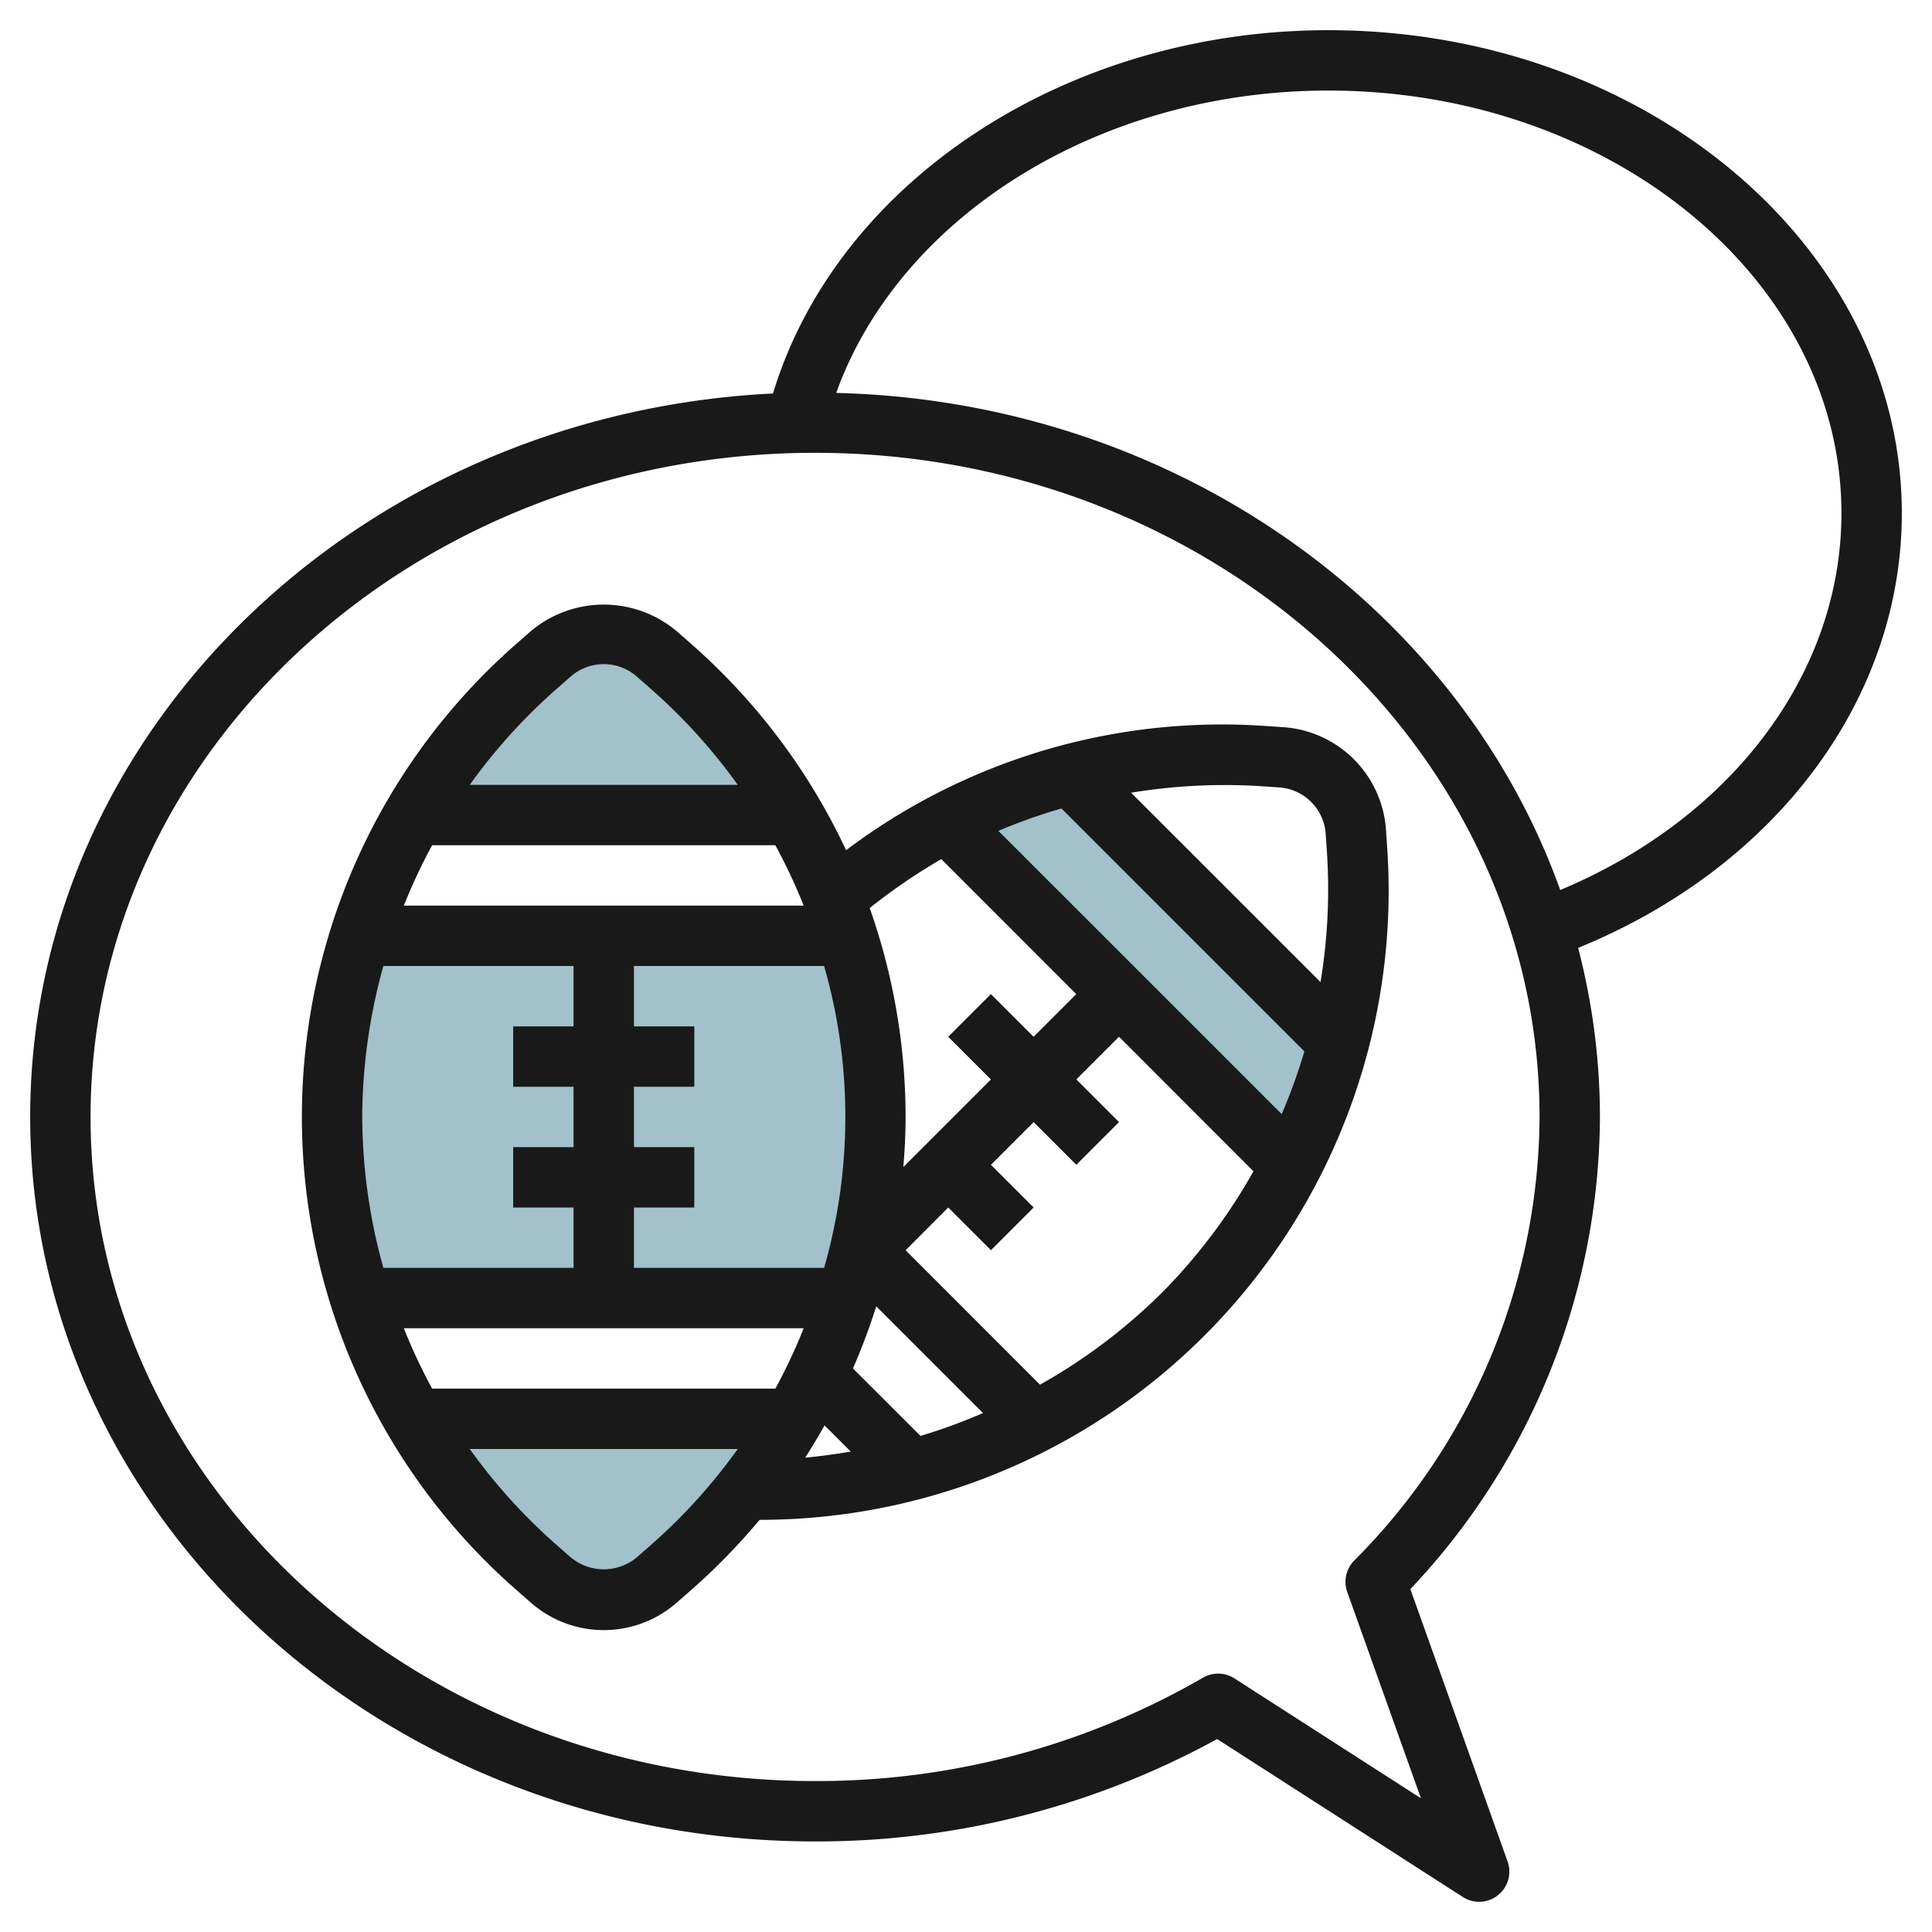 <svg id="Layer_3" height="512" viewBox="0 0 64 64" width="512" xmlns="http://www.w3.org/2000/svg" data-name="Layer 3"><g fill="#a3c1ca"><path d="m42.776 38.637-11.413-11.413a19.8 19.8 0 0 1 4.084-1.573l8.9 8.9a19.8 19.8 0 0 1 -1.573 4.084z"/><path d="m22.227 22.073-.474-.414a2.661 2.661 0 0 0 -3.506 0l-.474.414a19.851 19.851 0 0 0 -4.066 4.927h12.586a19.851 19.851 0 0 0 -4.066-4.927z"/><path d="m17.773 51.927.474.414a2.661 2.661 0 0 0 3.506 0l.474-.414a19.851 19.851 0 0 0 4.066-4.927h-12.586a19.851 19.851 0 0 0 4.066 4.927z"/><path d="m29 37a19.82 19.82 0 0 0 -.935-6h-16.13a19.719 19.719 0 0 0 0 12h16.13a19.82 19.82 0 0 0 .935-6z"/><path d="m28.072 42.995-.001.005h.017z"/></g><path d="m41.873 24.046a20.69 20.69 0 0 0 -13.845 4.118 20.853 20.853 0 0 0 -5.142-6.843l-.475-.416a3.755 3.755 0 0 0 -4.823 0l-.473.414a20.835 20.835 0 0 0 0 31.359l.475.416a3.664 3.664 0 0 0 4.823 0l.473-.414a21.048 21.048 0 0 0 2.276-2.333 20.837 20.837 0 0 0 20.793-22.22l-.042-.629a3.66 3.66 0 0 0 -3.41-3.41zm-8.8 3.477a18.714 18.714 0 0 1 2.089-.741l8.047 8.047a18.857 18.857 0 0 1 -.751 2.078zm-1.891.936 4.471 4.472-1.414 1.414-1.414-1.414-1.414 1.414 1.414 1.414-2.9 2.9c.044-.551.074-1.1.074-1.66a20.813 20.813 0 0 0 -1.189-6.918 19.005 19.005 0 0 1 2.374-1.622zm-17.805 15.541h13.246a18.663 18.663 0 0 1 -.938 2h-11.37a18.663 18.663 0 0 1 -.938-2zm-1.377-7a18.813 18.813 0 0 1 .7-5h6.3v2h-2v2h2v2h-2v2h2v2h-6.3a18.772 18.772 0 0 1 -.7-5zm14.623-7h-13.246a18.663 18.663 0 0 1 .938-2h11.37a18.663 18.663 0 0 1 .938 2zm-5.623 8v-2h2v-2h-2v-2h6.3a18.132 18.132 0 0 1 0 10h-6.3v-2h2v-2zm8.027 5.273 3.536 3.536a18.711 18.711 0 0 1 -2.071.758l-2.237-2.236a20.613 20.613 0 0 0 .772-2.058zm-10.594-20.448.472-.414a1.664 1.664 0 0 1 2.189 0l.474.416a18.776 18.776 0 0 1 2.871 3.173h-8.878a18.788 18.788 0 0 1 2.872-3.175zm3.134 28.35-.472.414a1.711 1.711 0 0 1 -2.189 0l-.474-.416a18.776 18.776 0 0 1 -2.871-3.173h8.878a18.788 18.788 0 0 1 -2.872 3.175zm5.748-3.957.868.868c-.5.081-1 .155-1.509.2.226-.352.437-.708.641-1.068zm11.168-4.388a18.738 18.738 0 0 1 -4.032 3.039l-4.451-4.453 1.412-1.416 1.415 1.414 1.414-1.414-1.415-1.414 1.415-1.415 1.414 1.414 1.414-1.414-1.414-1.414 1.414-1.414 4.453 4.457a18.764 18.764 0 0 1 -3.039 4.03zm5.433-15.2.042.629a18.806 18.806 0 0 1 -.214 4.274l-6.274-6.273a18.988 18.988 0 0 1 4.27-.218l.629.042a1.657 1.657 0 0 1 1.547 1.547z" fill="#191919"/><path d="m44 1c-8.684 0-16.269 5.021-18.394 12.035-13.691.671-24.606 11.165-24.606 23.965 0 13.233 11.663 24 26 24a27.578 27.578 0 0 0 13.32-3.392l8.139 5.233a1 1 0 0 0 1.482-1.177l-3.221-9.023a22.9 22.9 0 0 0 6.28-15.641 22.21 22.21 0 0 0 -.723-5.6c6.541-2.667 10.723-8.227 10.723-14.4 0-8.822-8.523-16-19-16zm.856 50.7a1 1 0 0 0 -.227 1.036l2.441 6.834-6.176-3.97a1 1 0 0 0 -1.044-.024 25.539 25.539 0 0 1 -12.85 3.424c-13.233 0-24-9.869-24-22s10.767-22 24-22 24 9.869 24 22a20.959 20.959 0 0 1 -6.144 14.7zm6.83-22.213c-3.356-9.37-12.798-16.195-23.986-16.471 2.116-5.873 8.741-10.016 16.3-10.016 9.374 0 17 6.28 17 14 0 5.3-3.625 10.1-9.314 12.483z" fill="#191919"/></svg>